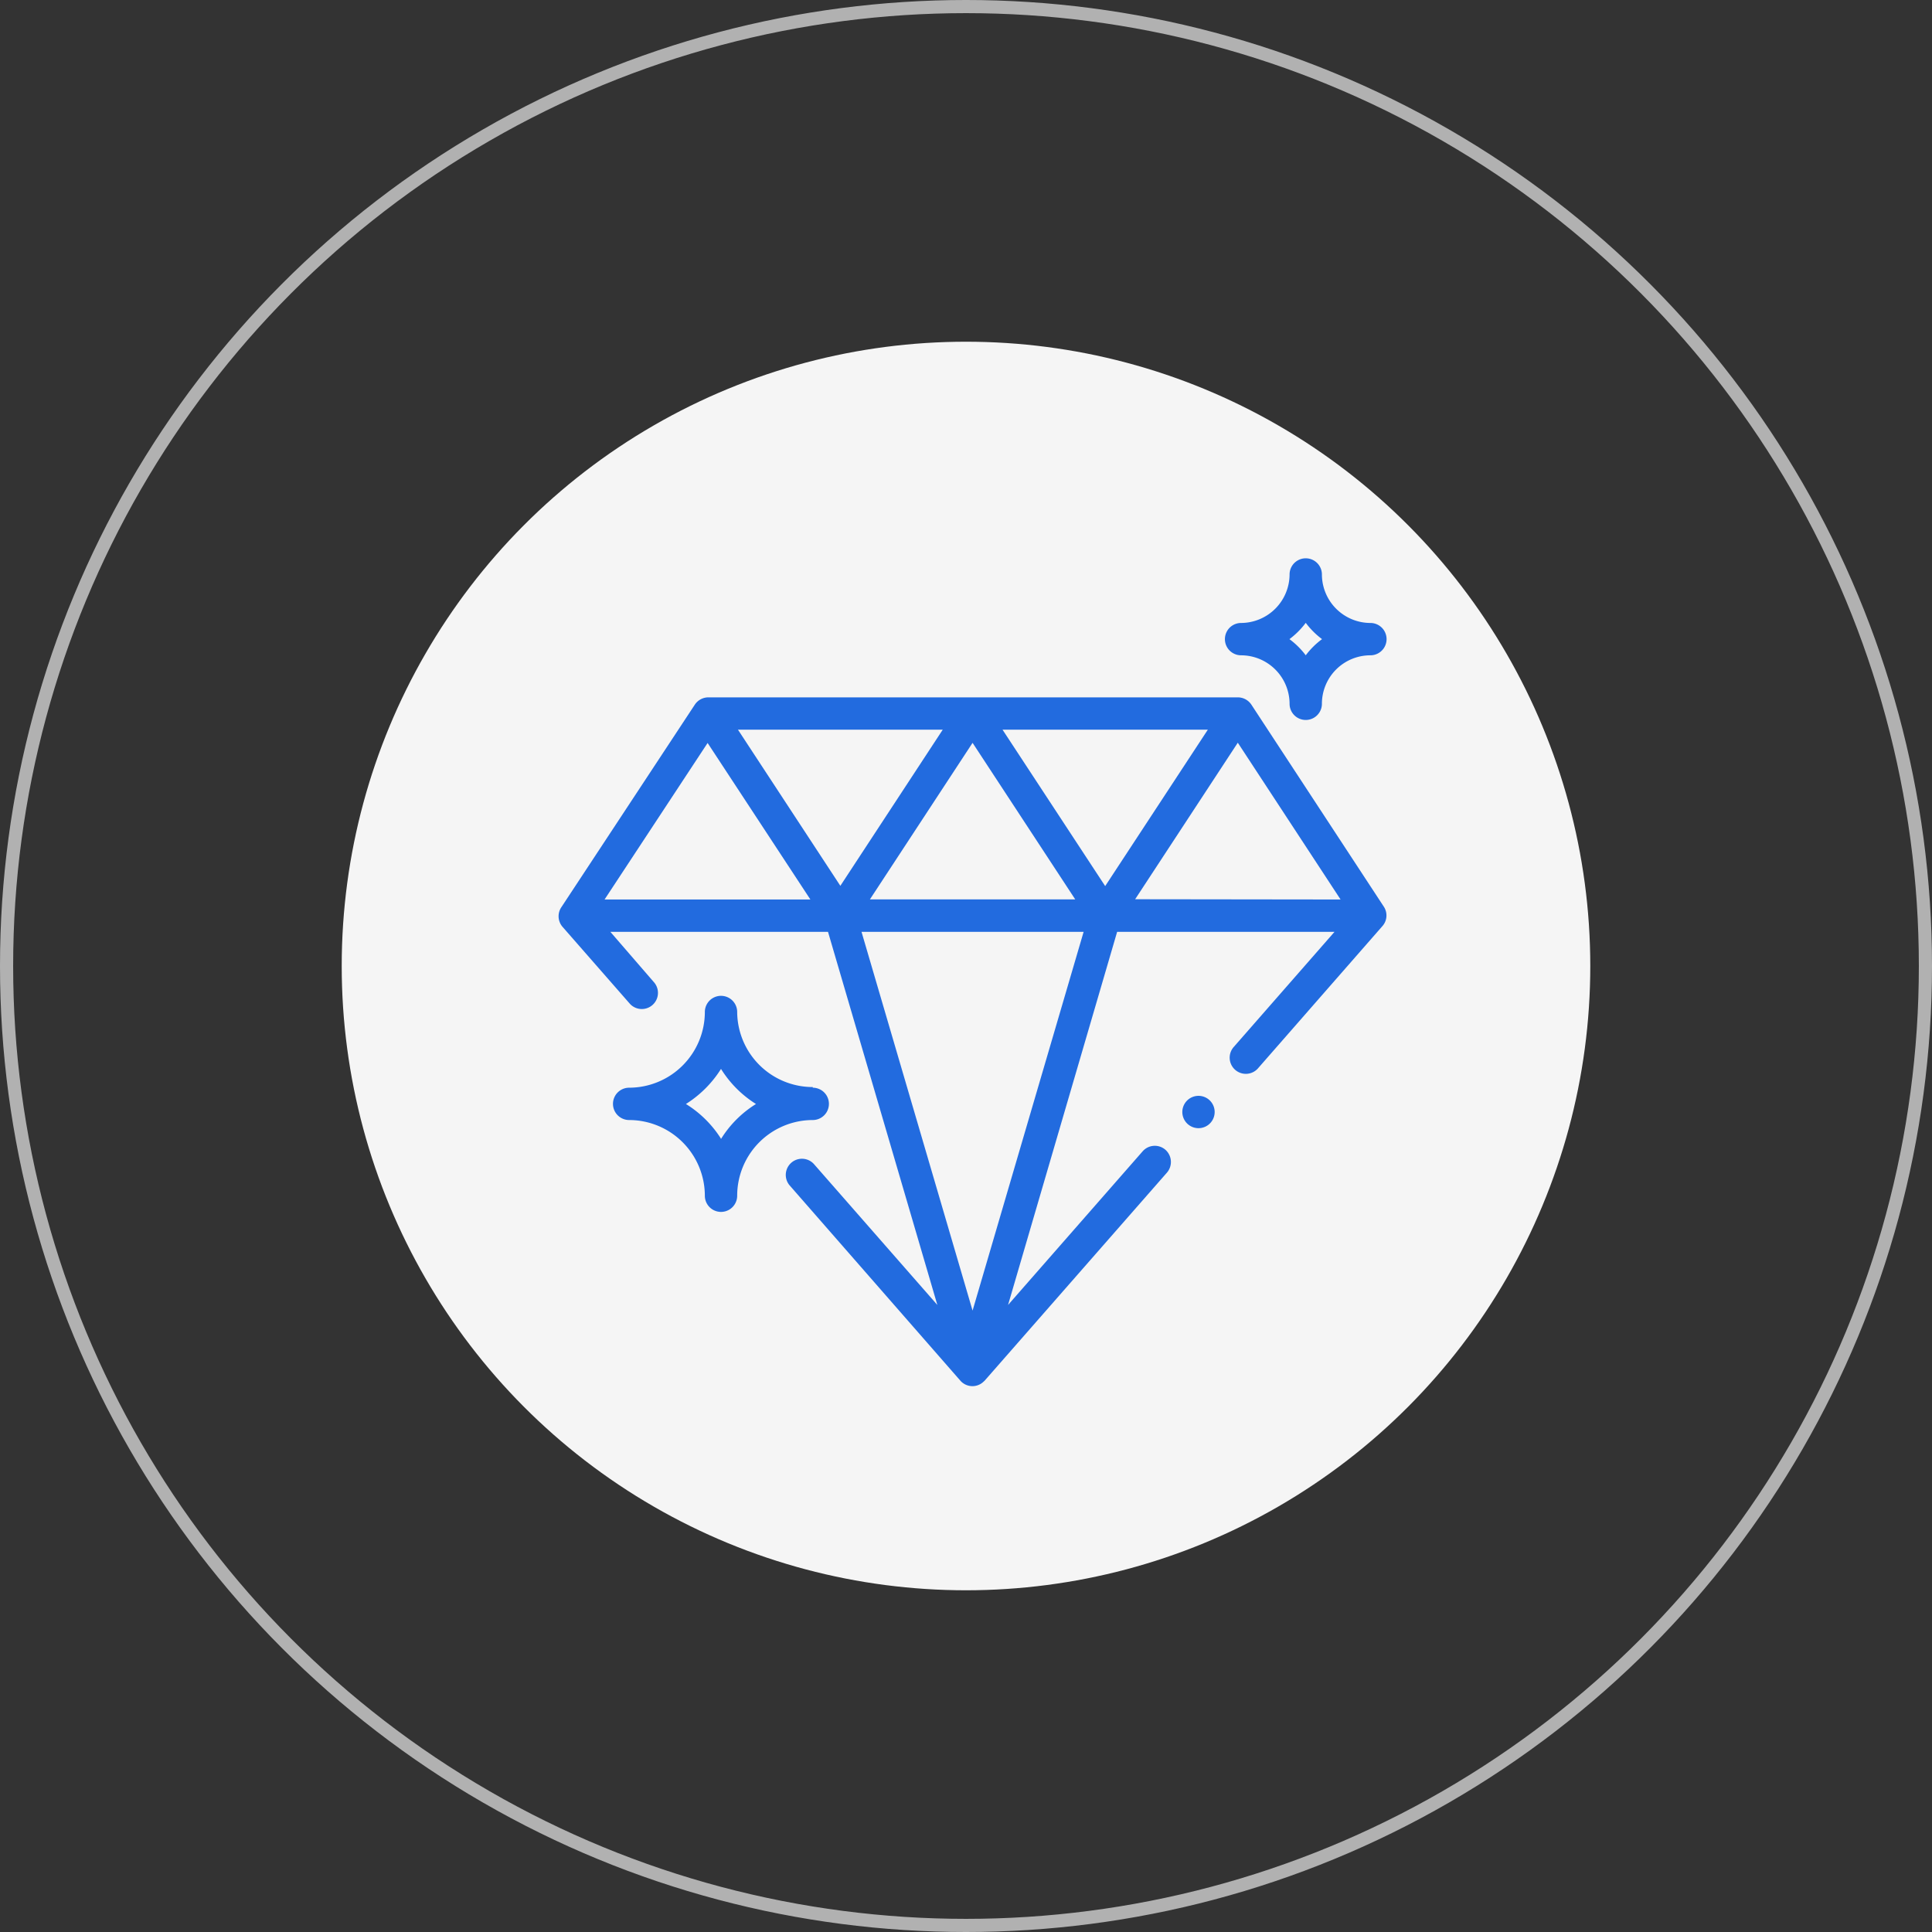 <svg xmlns="http://www.w3.org/2000/svg" viewBox="0 0 147 147"><rect x="0" y="0" width="147" height="147" fill="#333333" stroke="none"/><title>صناعة وتجارة المجوهرات والمعادن الثمينة</title><circle cx="73.5" cy="73.5" r="47.5" style="fill:#f5f5f5"/><circle cx="73.5" cy="73.5" r="73.5" style="fill:none"/><circle cx="73.5" cy="73.5" r="73" style="fill:none;stroke:#b1b1b1"/><path d="M105.3,69,95.21,53.61a1.24,1.24,0,0,0-1-.55H53.87a1.24,1.24,0,0,0-1,.55L42.73,69a1.23,1.23,0,0,0,.08,1.53l5.12,5.85a1.23,1.23,0,0,0,1.85-1.62L46.44,70.9H63l8.32,28.39-9.4-10.73a1.23,1.23,0,0,0-1.85,1.62h0l13,14.87a1.22,1.22,0,0,0,1.73.11l.12-.11L88.79,89.22a1.24,1.24,0,0,0-.12-1.74,1.23,1.23,0,0,0-1.73.12h0L76.7,99.29,85,70.9h16.54l-7.65,8.74a1.23,1.23,0,1,0,1.85,1.62l9.43-10.78A1.22,1.22,0,0,0,105.3,69ZM46,68.44l7.84-11.91,7.82,11.91ZM56.15,55.52H71.73L63.94,67.4Zm17.85,1,7.81,11.91H66.19Zm0,43.2L65.55,70.9h16.9Zm10.09-32.3L76.28,55.52H91.9Zm2.28,1,7.81-11.91L102,68.44Z" style="fill:#226bdf"/><path d="M61.84,82.71A5.75,5.75,0,0,1,56.09,77a1.23,1.23,0,1,0-2.46,0,5.77,5.77,0,0,1-5.76,5.76,1.23,1.23,0,1,0,0,2.46,5.77,5.77,0,0,1,5.76,5.76,1.23,1.23,0,1,0,2.46,0,5.76,5.76,0,0,1,5.75-5.76,1.23,1.23,0,0,0,0-2.46Zm-7,3.9A8.37,8.37,0,0,0,52.19,84a8.51,8.51,0,0,0,2.67-2.67A8.37,8.37,0,0,0,57.52,84a8.24,8.24,0,0,0-2.66,2.66Z" style="fill:#226bdf"/><path d="M104.27,47.4a3.7,3.7,0,0,1-3.69-3.69,1.23,1.23,0,1,0-2.46,0,3.71,3.71,0,0,1-3.69,3.69,1.23,1.23,0,0,0,0,2.46h0a3.7,3.7,0,0,1,3.69,3.69,1.23,1.23,0,0,0,2.46,0,3.69,3.69,0,0,1,3.69-3.69,1.23,1.23,0,0,0,0-2.46Zm-4.92,2.46a6,6,0,0,0-1.24-1.23,6.07,6.07,0,0,0,1.24-1.24,6.07,6.07,0,0,0,1.24,1.24,6,6,0,0,0-1.24,1.23Z" style="fill:#226bdf"/><path d="M92.06,83.74a1.23,1.23,0,1,0,.36.87A1.23,1.23,0,0,0,92.06,83.74Z" style="fill:#226bdf"/></svg>